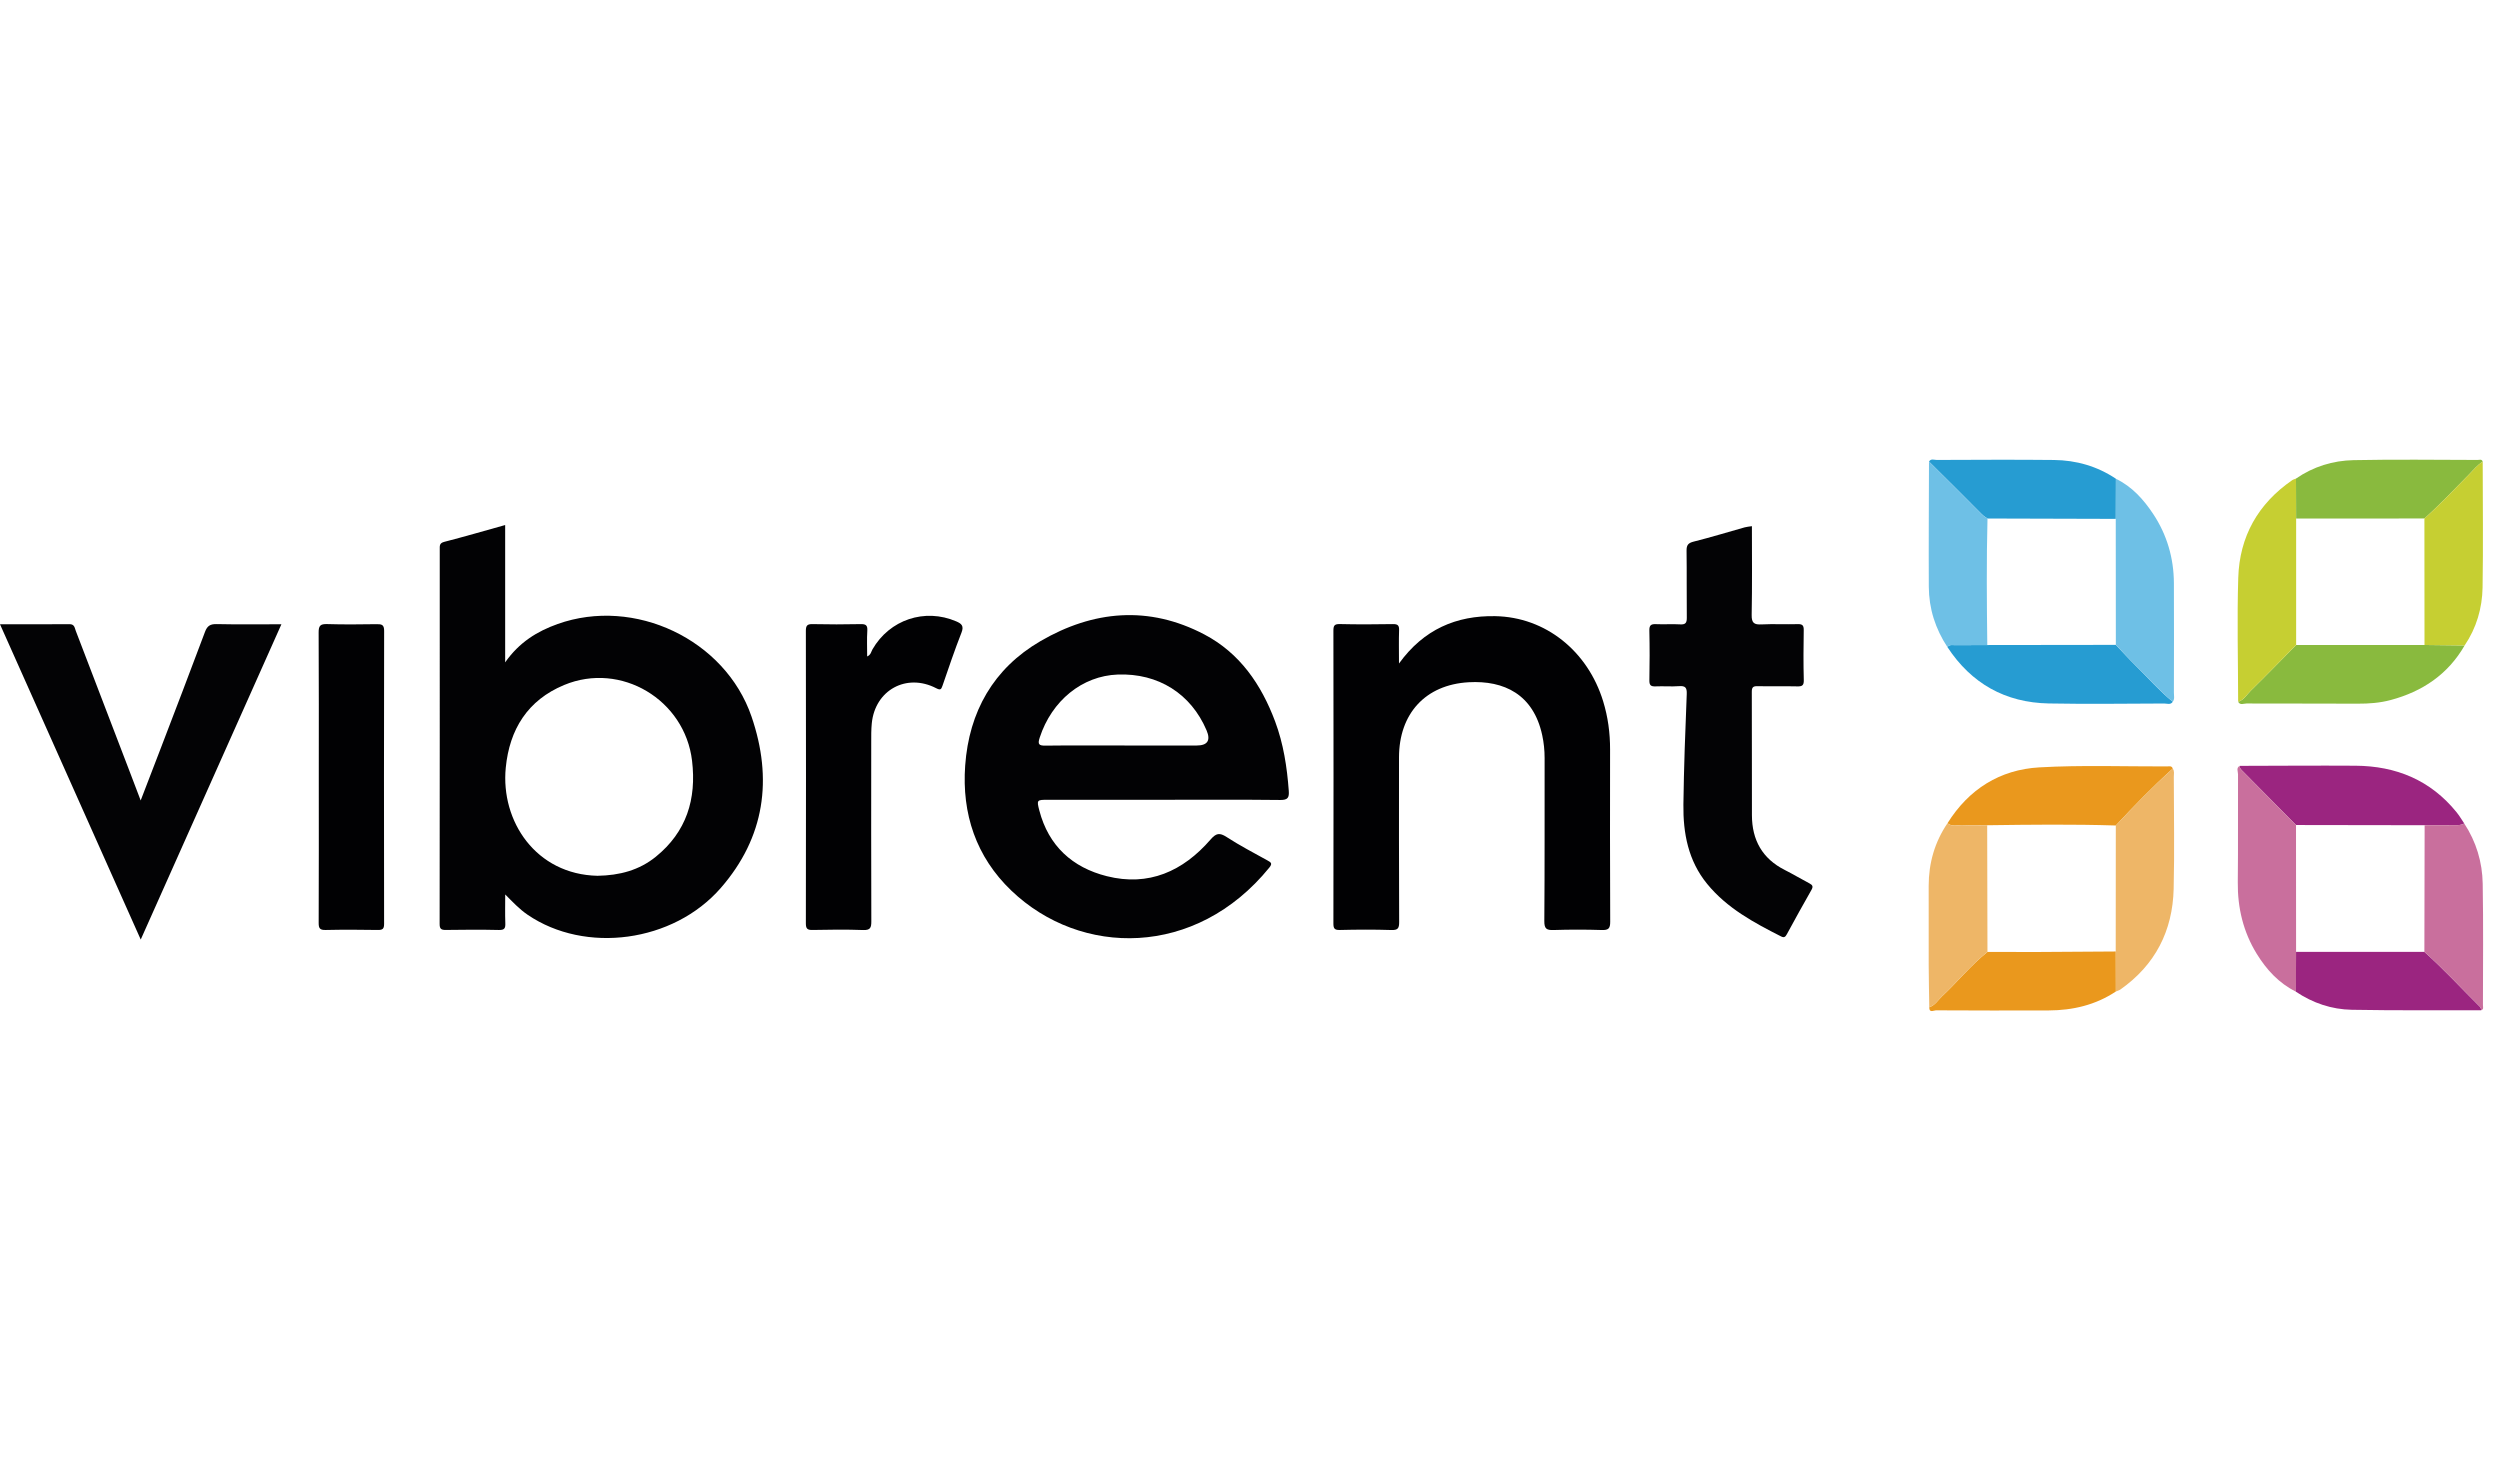 <svg width="136" height="80" viewBox="0 0 136 80" fill="none" xmlns="http://www.w3.org/2000/svg">
<g clip-path="url(#clip0_1336_44312)">
<path d="M27.484 48.658C27.484 49.179 27.471 49.7 27.489 50.219C27.499 50.485 27.455 50.599 27.145 50.591C26.182 50.568 25.217 50.575 24.253 50.589C23.996 50.592 23.915 50.529 23.916 50.26C23.924 43.467 23.923 36.675 23.922 29.881C23.922 29.695 23.9 29.545 24.167 29.477C25.26 29.196 26.343 28.88 27.481 28.562V36.032C28.253 34.934 29.224 34.343 30.335 33.946C34.511 32.459 39.446 34.783 40.884 38.984C42.046 42.378 41.611 45.549 39.211 48.305C36.627 51.271 31.842 51.904 28.701 49.762C28.253 49.456 27.888 49.065 27.485 48.659L27.484 48.658ZM32.502 47.643C33.707 47.624 34.771 47.34 35.675 46.608C37.346 45.254 37.896 43.476 37.648 41.386C37.255 38.063 33.779 35.981 30.691 37.263C28.701 38.089 27.716 39.681 27.513 41.767C27.23 44.678 29.156 47.569 32.502 47.643Z" fill="#020204"/>
<path d="M63.258 43.508C61.175 43.508 59.092 43.508 57.009 43.508C56.404 43.508 56.39 43.516 56.539 44.09C57.042 46.018 58.339 47.193 60.21 47.664C62.488 48.238 64.354 47.397 65.849 45.676C66.156 45.323 66.339 45.282 66.729 45.535C67.443 45.998 68.201 46.393 68.947 46.806C69.136 46.911 69.239 46.966 69.051 47.197C65.05 52.121 58.789 52.062 55.015 48.447C53.097 46.61 52.318 44.27 52.506 41.645C52.715 38.715 54.045 36.367 56.595 34.881C59.466 33.207 62.492 32.925 65.516 34.514C67.448 35.53 68.613 37.236 69.365 39.243C69.82 40.459 70.014 41.729 70.109 43.019C70.136 43.383 70.065 43.524 69.648 43.519C67.519 43.495 65.388 43.508 63.258 43.508ZM61.176 40.556C62.482 40.556 63.789 40.556 65.094 40.556C65.689 40.556 65.871 40.282 65.638 39.733C64.789 37.735 63.007 36.614 60.806 36.695C58.87 36.767 57.217 38.115 56.561 40.123C56.441 40.489 56.508 40.568 56.883 40.562C58.313 40.544 59.743 40.555 61.174 40.555L61.176 40.556Z" fill="#020204"/>
<path d="M76.107 36.093C77.454 34.23 79.23 33.481 81.337 33.519C84.078 33.568 86.373 35.418 87.211 38.149C87.473 39.004 87.59 39.873 87.588 40.765C87.584 43.891 87.58 47.016 87.595 50.142C87.597 50.512 87.498 50.604 87.138 50.593C86.268 50.565 85.395 50.565 84.525 50.593C84.14 50.606 84.007 50.537 84.011 50.103C84.035 47.149 84.022 44.194 84.027 41.24C84.027 40.817 83.985 40.402 83.896 39.992C83.418 37.777 81.826 37.007 79.899 37.114C77.536 37.247 76.108 38.829 76.106 41.201C76.105 44.187 76.1 47.172 76.114 50.157C76.116 50.498 76.047 50.605 75.687 50.593C74.755 50.563 73.82 50.568 72.888 50.591C72.588 50.598 72.536 50.503 72.537 50.226C72.546 44.923 72.546 39.62 72.537 34.318C72.537 34.045 72.58 33.943 72.886 33.949C73.85 33.972 74.815 33.967 75.779 33.951C76.048 33.947 76.12 34.031 76.11 34.291C76.091 34.845 76.105 35.402 76.105 36.091L76.107 36.093Z" fill="#010103"/>
<path d="M95.304 28.623C95.304 30.25 95.322 31.85 95.291 33.45C95.283 33.897 95.427 33.988 95.833 33.968C96.484 33.935 97.14 33.972 97.792 33.953C98.061 33.944 98.128 34.03 98.123 34.29C98.108 35.191 98.102 36.094 98.126 36.995C98.135 37.305 98.022 37.346 97.755 37.339C97.04 37.322 96.324 37.344 95.609 37.328C95.364 37.322 95.297 37.393 95.298 37.638C95.307 39.877 95.299 42.116 95.305 44.355C95.309 45.697 95.87 46.711 97.094 47.328C97.55 47.559 97.989 47.822 98.441 48.06C98.612 48.15 98.644 48.233 98.541 48.415C98.087 49.208 97.646 50.01 97.21 50.812C97.132 50.956 97.068 51.031 96.896 50.944C95.411 50.191 93.949 49.406 92.868 48.083C91.837 46.821 91.557 45.325 91.577 43.762C91.603 41.76 91.678 39.757 91.759 37.756C91.773 37.396 91.677 37.302 91.332 37.327C90.915 37.358 90.492 37.32 90.073 37.339C89.82 37.35 89.72 37.291 89.726 37.011C89.743 36.11 89.746 35.207 89.725 34.306C89.717 34.003 89.823 33.941 90.097 33.954C90.532 33.974 90.969 33.94 91.403 33.966C91.702 33.983 91.765 33.875 91.762 33.596C91.748 32.384 91.766 31.17 91.749 29.958C91.745 29.653 91.836 29.539 92.138 29.463C93.069 29.23 93.987 28.948 94.912 28.688C95.028 28.656 95.151 28.648 95.304 28.624V28.623Z" fill="#030305"/>
<path d="M0 33.96C1.301 33.96 2.542 33.966 3.782 33.955C4.059 33.952 4.062 34.163 4.123 34.32C5.09 36.834 6.05 39.349 7.013 41.865C7.216 42.396 7.418 42.928 7.653 43.545C8.024 42.579 8.37 41.688 8.71 40.797C9.528 38.658 10.35 36.521 11.151 34.376C11.275 34.043 11.439 33.943 11.79 33.951C12.937 33.977 14.086 33.96 15.309 33.96C12.753 39.69 10.221 45.363 7.656 51.112C5.087 45.358 2.555 39.684 0 33.96Z" fill="#030305"/>
<path d="M47.175 35.711C47.379 35.621 47.39 35.45 47.462 35.326C48.392 33.709 50.306 33.069 52.013 33.8C52.307 33.926 52.45 34.045 52.305 34.414C51.932 35.365 51.605 36.334 51.273 37.3C51.201 37.508 51.16 37.558 50.929 37.439C49.315 36.601 47.602 37.54 47.425 39.35C47.391 39.689 47.395 40.032 47.395 40.374C47.393 43.624 47.388 46.874 47.4 50.124C47.401 50.469 47.344 50.608 46.954 50.594C46.038 50.56 45.119 50.571 44.202 50.59C43.912 50.596 43.839 50.515 43.839 50.228C43.848 44.925 43.848 39.622 43.839 34.319C43.839 34.035 43.909 33.946 44.202 33.952C45.072 33.972 45.944 33.97 46.814 33.952C47.09 33.947 47.2 34.002 47.182 34.305C47.153 34.763 47.174 35.223 47.174 35.71L47.175 35.711Z" fill="#010103"/>
<path d="M17.342 42.284C17.342 39.659 17.35 37.034 17.334 34.408C17.332 34.045 17.422 33.939 17.79 33.95C18.69 33.978 19.592 33.968 20.493 33.955C20.767 33.951 20.898 33.984 20.897 34.32C20.885 39.633 20.887 44.944 20.895 50.257C20.895 50.527 20.818 50.593 20.558 50.59C19.61 50.575 18.662 50.57 17.715 50.591C17.405 50.598 17.334 50.505 17.336 50.206C17.348 47.565 17.342 44.925 17.342 42.283V42.284Z" fill="#010103"/>
<path d="M121.839 41.663C123.938 41.659 126.037 41.642 128.137 41.655C130.346 41.669 132.222 42.439 133.638 44.187C133.793 44.378 133.917 44.594 134.056 44.797C133.903 44.889 133.735 44.888 133.564 44.888C133.009 44.886 132.455 44.89 131.901 44.892C129.568 44.889 127.235 44.885 124.902 44.881C123.942 43.909 122.98 42.938 122.019 41.967C121.932 41.88 121.831 41.803 121.838 41.662L121.839 41.663Z" fill="#9B2580"/>
<path d="M105.942 44.786C107.098 42.933 108.793 41.867 110.94 41.745C113.249 41.614 115.569 41.7 117.884 41.694C117.997 41.694 118.142 41.642 118.198 41.812C117.112 42.789 116.095 43.836 115.101 44.907C112.769 44.834 110.436 44.861 108.105 44.893C107.662 44.893 107.219 44.908 106.778 44.887C106.499 44.874 106.199 44.995 105.943 44.786H105.942Z" fill="#EA981D"/>
<path d="M134.076 35.112C133.168 36.689 131.781 37.619 130.052 38.082C129.466 38.239 128.867 38.283 128.26 38.28C126.242 38.269 124.224 38.279 122.206 38.27C122.058 38.27 121.866 38.381 121.754 38.175C122.07 38.082 122.22 37.791 122.432 37.583C123.27 36.762 124.086 35.92 124.91 35.087C127.238 35.087 129.565 35.087 131.894 35.087C132.621 35.095 133.349 35.105 134.076 35.113V35.112Z" fill="#89BA3E"/>
<path d="M118.2 38.175C118.077 38.361 117.889 38.271 117.733 38.271C115.638 38.278 113.544 38.308 111.45 38.268C109.087 38.222 107.241 37.185 105.939 35.2C106.051 35.049 106.217 35.098 106.364 35.097C106.946 35.091 107.528 35.092 108.11 35.09C110.44 35.088 112.771 35.084 115.102 35.081C115.469 35.467 115.828 35.862 116.208 36.236C116.868 36.885 117.476 37.591 118.2 38.175Z" fill="#269CD2"/>
<path d="M121.839 41.663C121.832 41.805 121.933 41.882 122.02 41.968C122.981 42.939 123.942 43.911 124.903 44.882C124.904 47.182 124.905 49.482 124.907 51.782C124.904 52.503 124.902 53.226 124.899 53.947C123.97 53.486 123.294 52.746 122.765 51.886C122.034 50.697 121.72 49.387 121.736 47.986C121.758 46.029 121.739 44.07 121.748 42.113C121.748 41.966 121.637 41.776 121.84 41.663H121.839Z" fill="#C96F9D"/>
<path d="M115.1 44.907C116.094 43.836 117.111 42.789 118.198 41.812C118.3 41.951 118.255 42.111 118.255 42.262C118.258 44.293 118.296 46.325 118.247 48.354C118.192 50.641 117.244 52.496 115.349 53.829C115.276 53.88 115.184 53.903 115.101 53.939C115.099 53.213 115.097 52.486 115.095 51.76C115.097 49.476 115.098 47.191 115.1 44.907Z" fill="#EEB667"/>
<path d="M118.2 38.175C117.476 37.591 116.868 36.885 116.208 36.236C115.828 35.862 115.469 35.467 115.102 35.081C115.1 32.797 115.098 30.512 115.097 28.228C115.1 27.5 115.102 26.772 115.104 26.045C115.983 26.469 116.611 27.172 117.133 27.959C117.885 29.092 118.254 30.363 118.26 31.725C118.27 33.709 118.264 35.694 118.26 37.679C118.26 37.845 118.311 38.021 118.201 38.175H118.2Z" fill="#6EC0E6"/>
<path d="M124.91 35.086C124.086 35.92 123.27 36.763 122.433 37.582C122.22 37.79 122.071 38.081 121.755 38.174C121.752 35.926 121.691 33.676 121.761 31.43C121.83 29.192 122.833 27.404 124.694 26.123C124.755 26.081 124.833 26.063 124.903 26.034C124.906 26.759 124.908 27.483 124.91 28.207C124.91 30.5 124.91 32.793 124.91 35.086Z" fill="#C6CF32"/>
<path d="M115.095 51.76C115.097 52.486 115.099 53.213 115.101 53.939C113.994 54.675 112.759 54.962 111.448 54.968C109.403 54.975 107.358 54.973 105.313 54.962C105.195 54.962 104.94 55.122 104.953 54.793C105.268 54.693 105.426 54.406 105.648 54.198C106.49 53.413 107.214 52.505 108.119 51.784C108.987 51.786 109.856 51.791 110.724 51.789C112.181 51.783 113.638 51.771 115.095 51.761V51.76Z" fill="#EA981D"/>
<path d="M124.898 53.948C124.901 53.226 124.903 52.504 124.906 51.782C127.233 51.782 129.56 51.782 131.887 51.782C132.952 52.731 133.914 53.784 134.927 54.787C134.964 54.823 134.961 54.901 134.978 54.959C132.632 54.954 130.284 54.974 127.938 54.932C126.844 54.913 125.819 54.568 124.899 53.95L124.898 53.948Z" fill="#9B2580"/>
<path d="M115.104 26.044C115.101 26.772 115.099 27.5 115.096 28.227C112.771 28.221 110.445 28.214 108.12 28.207C108.002 28.136 107.895 28.061 107.794 27.958C106.849 27.002 105.892 26.057 104.938 25.109C105.045 24.933 105.218 25.021 105.357 25.021C107.482 25.014 109.609 25 111.734 25.023C112.947 25.036 114.084 25.361 115.104 26.043L115.104 26.044Z" fill="#269CD2"/>
<path d="M124.91 28.208C124.907 27.484 124.905 26.76 124.902 26.035C125.844 25.383 126.911 25.055 128.033 25.032C130.282 24.985 132.533 25.017 134.785 25.021C134.879 25.021 135.009 24.96 135.059 25.112C134.759 25.304 134.54 25.583 134.294 25.831C133.5 26.63 132.73 27.454 131.889 28.206C129.562 28.206 127.236 28.207 124.91 28.208Z" fill="#89BA3E"/>
<path d="M108.119 51.784C107.214 52.506 106.491 53.413 105.648 54.197C105.425 54.405 105.268 54.693 104.953 54.793C104.942 54.034 104.924 53.276 104.921 52.517C104.916 51.075 104.918 49.633 104.92 48.191C104.921 46.955 105.244 45.815 105.941 44.787C106.197 44.996 106.498 44.875 106.776 44.888C107.217 44.909 107.661 44.894 108.103 44.894C108.108 47.191 108.113 49.487 108.118 51.784H108.119Z" fill="#EEB667"/>
<path d="M104.938 25.109C105.892 26.058 106.849 27.002 107.794 27.959C107.895 28.062 108.002 28.136 108.12 28.207C108.062 30.502 108.081 32.796 108.109 35.09C107.527 35.092 106.945 35.09 106.363 35.097C106.217 35.099 106.051 35.049 105.938 35.2C105.284 34.204 104.932 33.108 104.927 31.919C104.915 29.649 104.932 27.379 104.937 25.109H104.938Z" fill="#6EC0E6"/>
<path d="M134.977 54.958C134.961 54.9 134.963 54.823 134.926 54.786C133.914 53.784 132.951 52.731 131.886 51.782C131.89 49.485 131.895 47.189 131.9 44.893C132.454 44.891 133.009 44.886 133.563 44.888C133.734 44.888 133.902 44.889 134.055 44.798C134.709 45.793 135.039 46.903 135.059 48.075C135.098 50.278 135.074 52.481 135.072 54.683C135.072 54.779 135.127 54.908 134.976 54.957L134.977 54.958Z" fill="#C96F9D"/>
<path d="M131.889 28.206C132.73 27.454 133.499 26.63 134.294 25.831C134.54 25.583 134.76 25.304 135.059 25.112C135.061 27.395 135.091 29.679 135.052 31.962C135.032 33.088 134.72 34.161 134.075 35.113C133.348 35.104 132.62 35.095 131.893 35.087C131.891 32.793 131.89 30.499 131.888 28.205L131.889 28.206Z" fill="#C6CF32"/>
</g>
<defs>
<clipPath id="clip0_1336_44312">
<rect width="135.083" height="30" fill="white" transform="translate(0 25)"/>
</clipPath>
</defs>
</svg>
